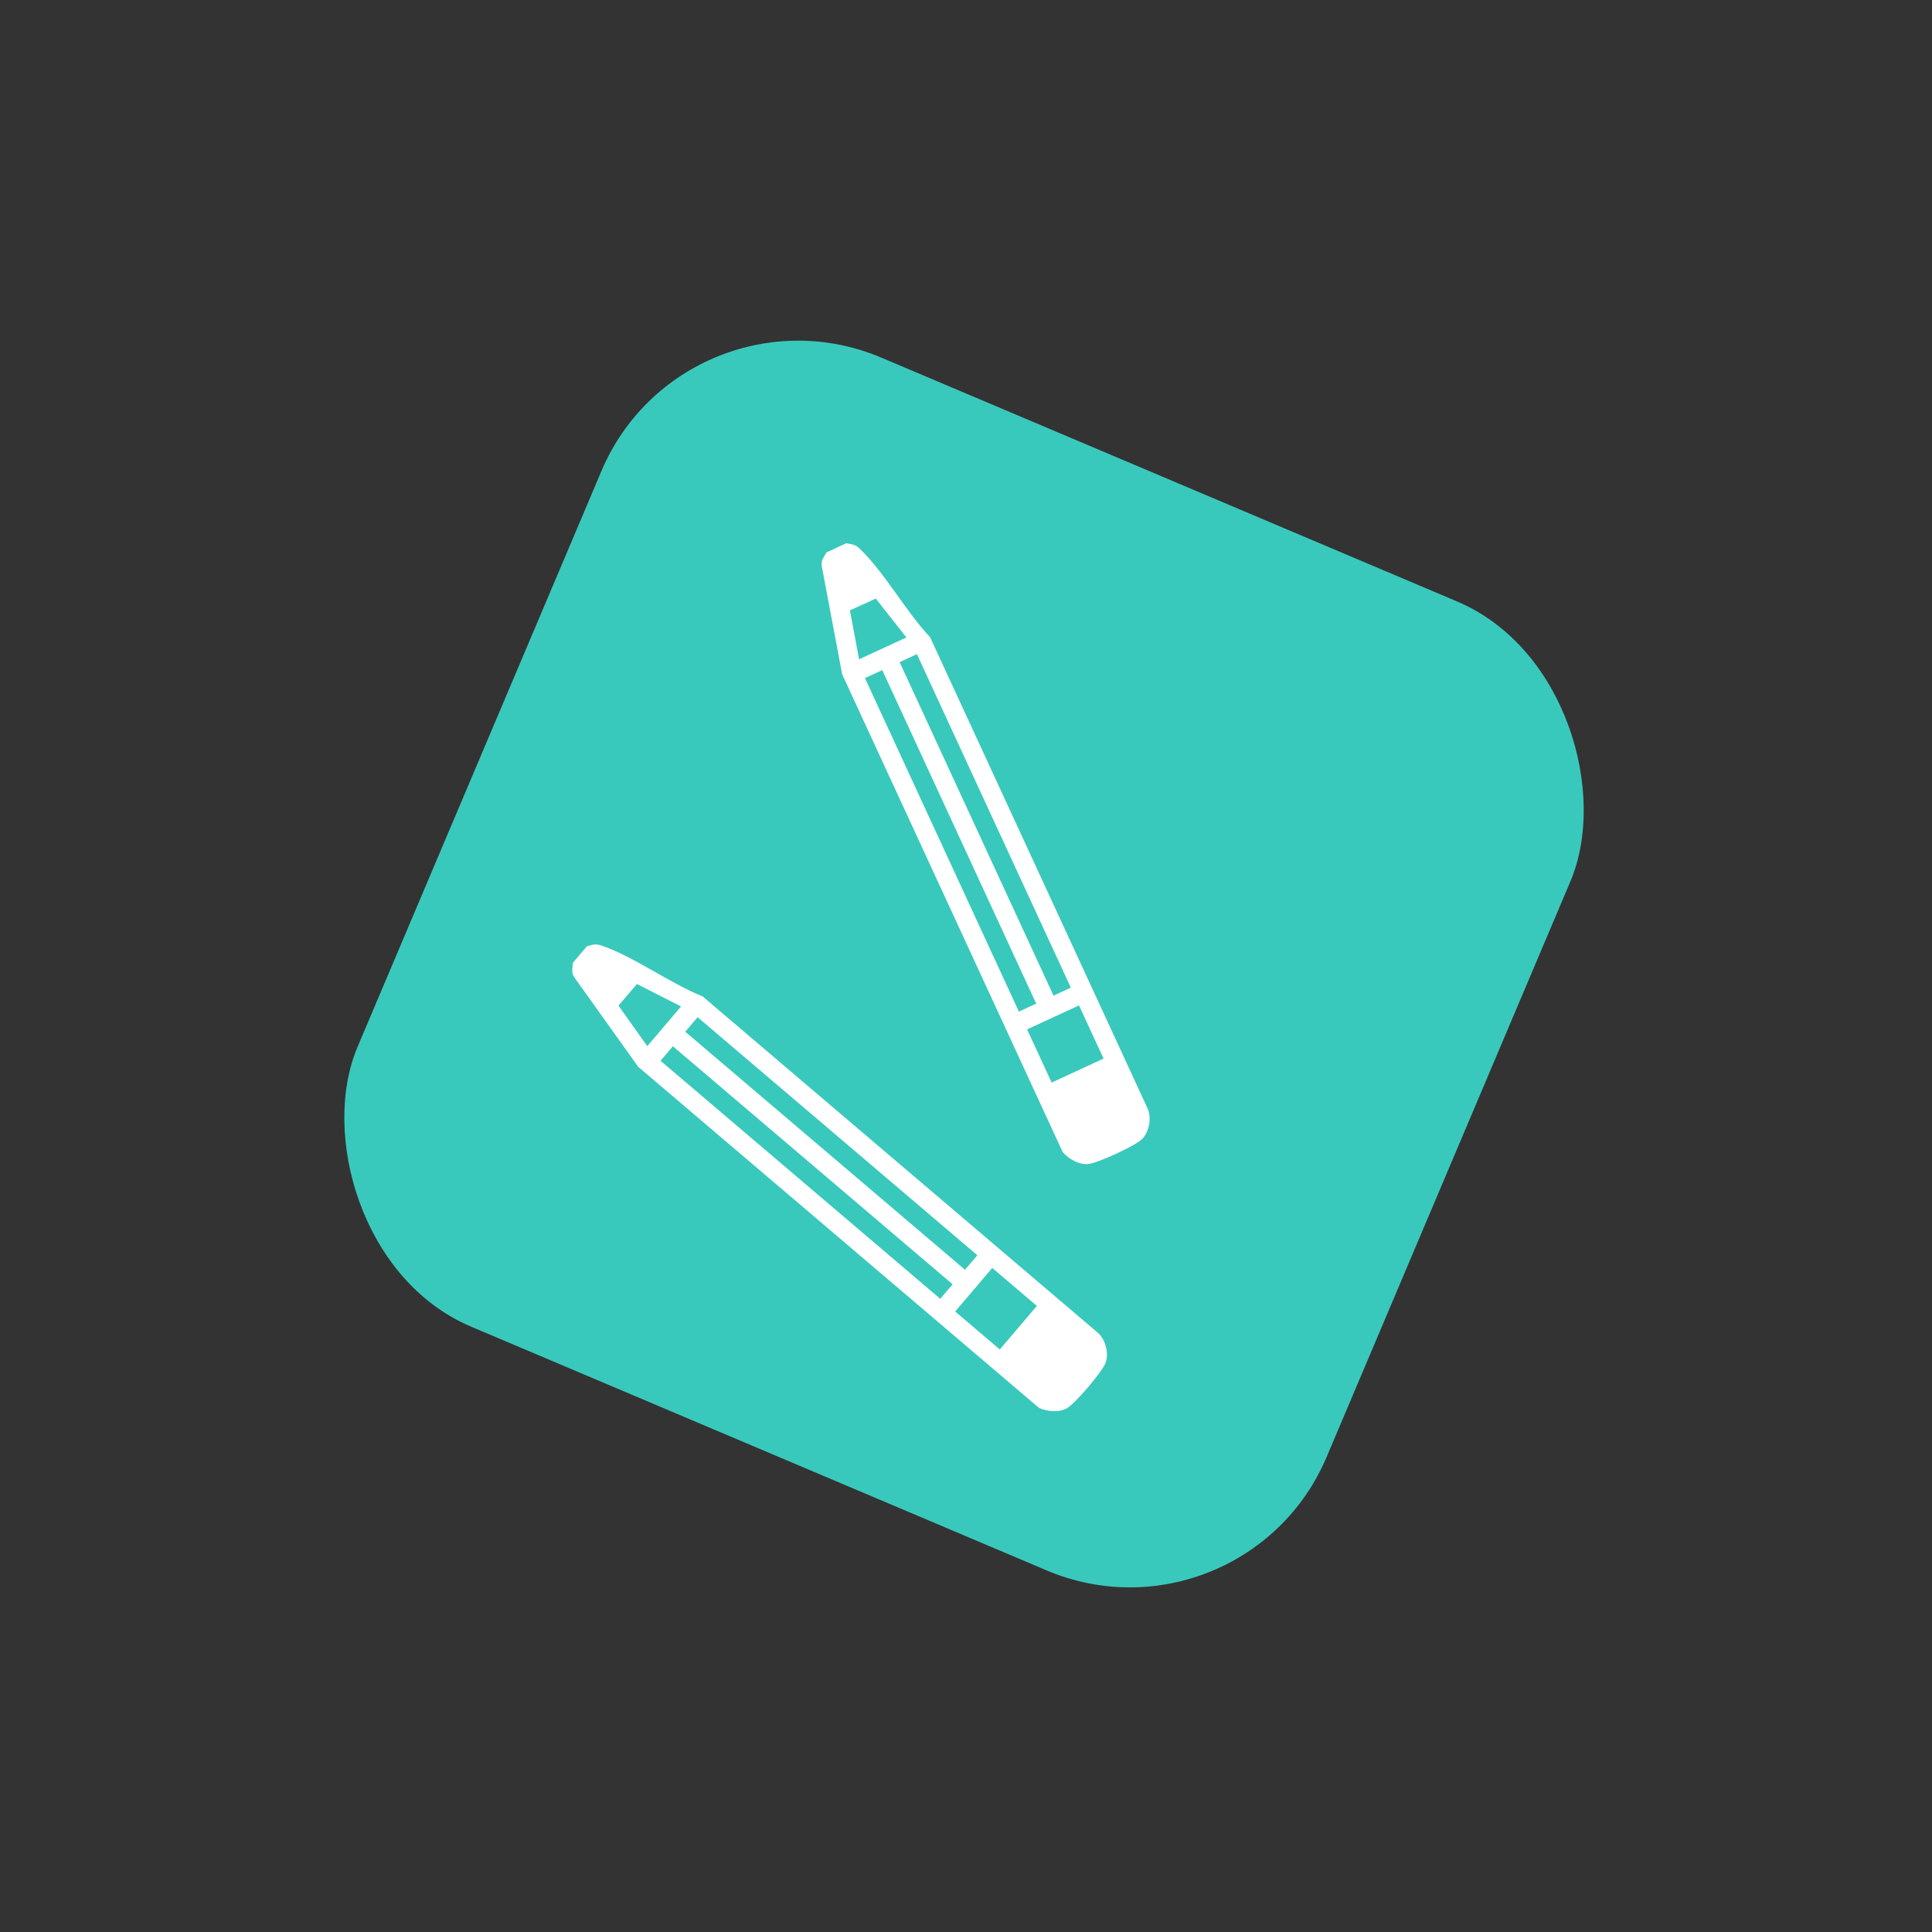 <?xml version="1.0" encoding="UTF-8"?> <svg xmlns="http://www.w3.org/2000/svg" width="183" height="183" viewBox="0 0 183 183" fill="none"><rect x="0" y="0" width="183" height="183" fill="#333333" stroke="none"/><rect x="64.857" y="25.987" width="99.673" height="99.673" rx="20.227" transform="rotate(22.953 64.857 25.987)" fill="#39C9BC"></rect><g clip-path="url(#clip0_1_366)"><path d="M103.046 110.262C103.924 110.199 107.56 108.521 108.179 107.893C108.835 107.226 109.088 105.959 108.73 105.059L88.102 60.363C85.825 57.952 83.793 54.244 81.465 52.004C81 51.556 80.747 51.562 80.148 51.462L78.289 52.321C78.054 52.768 77.719 53.106 77.847 53.674L79.771 63.867L100.659 109.125C101.241 109.78 102.161 110.325 103.044 110.262L103.046 110.262ZM104.532 100.272L99.612 102.542L97.286 97.502L102.206 95.231L104.532 100.272ZM101.43 93.551L99.79 94.308L85.21 62.716L86.85 61.959L101.43 93.551ZM80.503 57.814L82.956 56.697L85.855 60.38L81.372 62.449L80.503 57.814ZM81.929 64.231L83.569 63.473L98.149 95.065L96.509 95.822L81.929 64.231Z" fill="white"></path></g><g clip-path="url(#clip1_1_366)"><path d="M101.059 133.387C101.83 132.961 104.425 129.912 104.723 129.081C105.039 128.201 104.736 126.944 104.033 126.278L66.544 94.375C63.465 93.143 60.064 90.631 57.011 89.575C56.401 89.364 56.174 89.475 55.589 89.636L54.261 91.196C54.236 91.701 54.074 92.148 54.428 92.61L60.454 101.053L98.415 133.357C99.219 133.708 100.282 133.816 101.058 133.388L101.059 133.387ZM98.213 123.696L94.702 127.823L90.474 124.225L93.986 120.098L98.213 123.696ZM92.576 118.898L91.405 120.274L64.907 97.725L66.078 96.349L92.576 118.898ZM58.578 95.252L60.334 93.208L64.512 95.333L61.312 99.094L58.578 95.252ZM62.566 100.477L63.736 99.101L90.234 121.65L89.063 123.026L62.566 100.477Z" fill="white"></path></g><defs><clipPath id="clip0_1_366"><rect width="9.031" height="63.215" fill="white" transform="translate(109.809 107.397) rotate(155.225)"></rect></clipPath><clipPath id="clip1_1_366"><rect width="9.031" height="63.215" fill="white" transform="translate(105.995 127.947) rotate(130.398)"></rect></clipPath></defs></svg> 